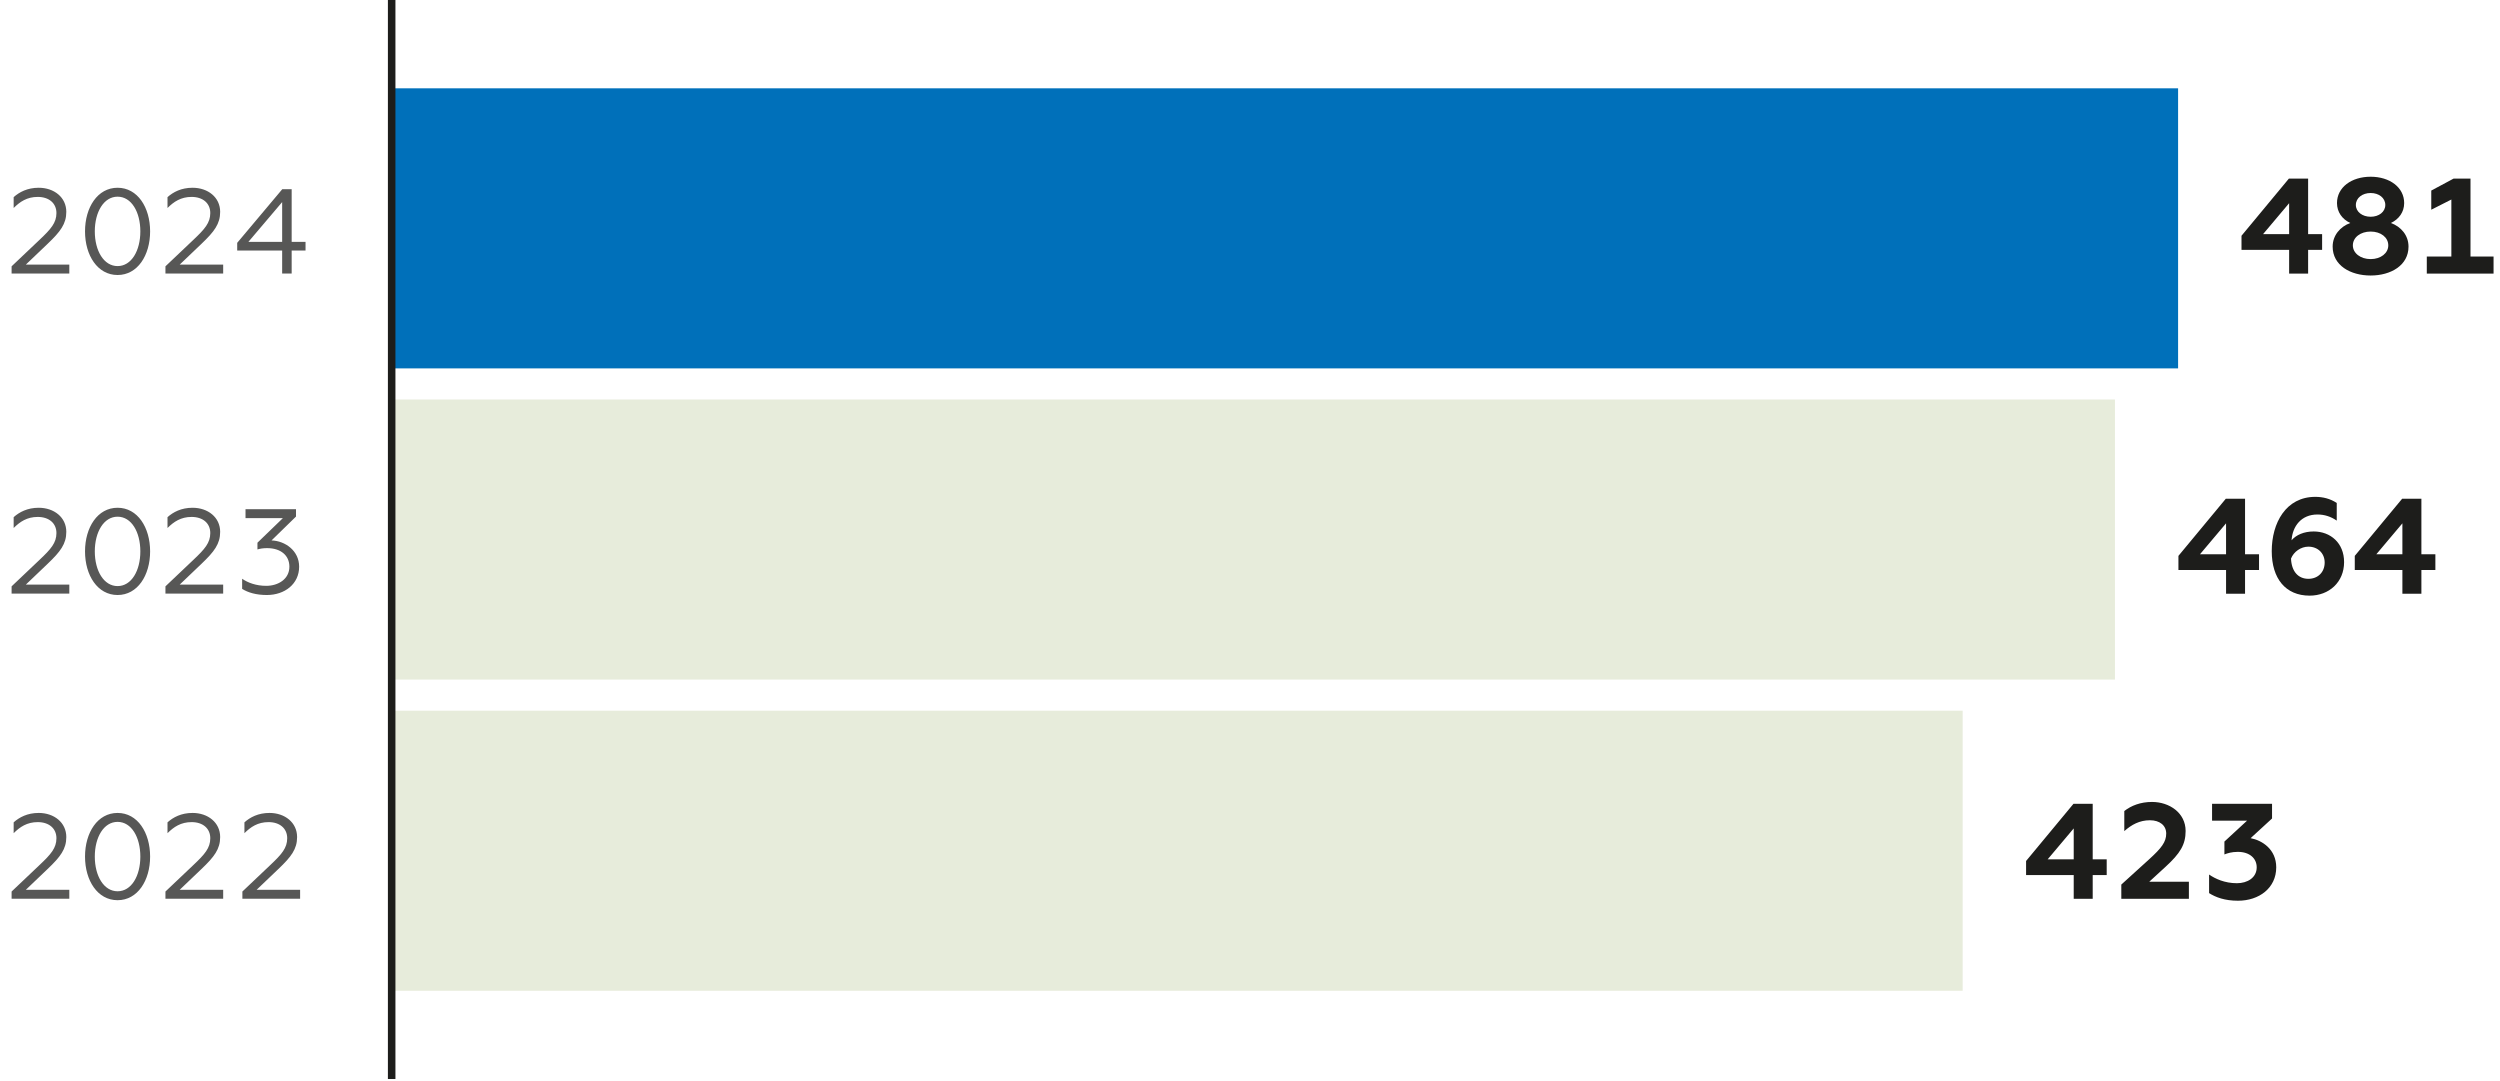 <?xml version="1.0" encoding="utf-8"?>
<!-- Generator: Adobe Illustrator 16.2.0, SVG Export Plug-In . SVG Version: 6.00 Build 0)  -->
<!DOCTYPE svg PUBLIC "-//W3C//DTD SVG 1.1//EN" "http://www.w3.org/Graphics/SVG/1.1/DTD/svg11.dtd">
<svg version="1.1" id="Layer_1" xmlns="http://www.w3.org/2000/svg" xmlns:xlink="http://www.w3.org/1999/xlink" x="0px" y="0px"
	 width="600px" height="259.556px" viewBox="0 0 600 259.556" enable-background="new 0 0 600 259.556" xml:space="preserve">
<g>
	<path fill="#1D1D1B" d="M582.431,65.666h16.023v-4.101h-5.535V42.871h-4.07l-5.345,2.865v4.596l4.822-2.445v13.678h-5.896V65.666z
		 M568.957,62.183c-2.44,0-4.271-1.431-4.271-3.289c0-1.922,1.83-3.321,4.271-3.321c2.441,0,4.232,1.399,4.232,3.321
		C573.189,60.753,571.398,62.183,568.957,62.183 M568.957,46.323c1.985,0,3.516,1.176,3.516,2.868c0,1.66-1.53,2.83-3.516,2.83
		s-3.55-1.169-3.55-2.83C565.407,47.498,566.972,46.323,568.957,46.323 M573.808,53.518c1.953-0.911,3.193-2.635,3.193-4.783
		c0-3.78-3.486-6.32-8.044-6.32c-4.596,0-8.079,2.54-8.079,6.32c0,2.148,1.237,3.872,3.19,4.783
		c-2.441,0.883-4.232,2.996-4.232,5.667c0,4.497,4.232,6.938,9.121,6.938c4.851,0,9.086-2.441,9.086-6.938
		C578.043,56.514,576.28,54.401,573.808,53.518 M543.138,56.189l6.253-7.422v7.422H543.138z M549.391,65.666h4.557v-5.698h3.359
		v-3.78h-3.359V42.871h-4.62l-11.368,13.71v3.388h11.432V65.666z"/>
	<path fill="#1D1D1B" d="M570.321,133.022l6.252-7.422v7.422H570.321z M576.573,142.499h4.561v-5.698h3.356v-3.779h-3.356v-13.318
		h-4.624l-11.364,13.707v3.391h11.428V142.499z M554.015,138.917c-2.441,0-4.041-1.756-4.172-4.854
		c0.65-1.66,2.381-2.865,4.172-2.865c2.278,0,3.907,1.597,3.907,3.809C557.922,137.324,556.293,138.917,554.015,138.917
		 M554.308,142.955c4.656,0,8.273-3.222,8.273-8.048c0-4.589-3.261-7.354-7.298-7.354c-2.311,0-4.2,0.813-5.31,2.116
		c0.226-3.353,2.313-6.189,6.221-6.189c1.66,0,3.189,0.487,4.624,1.466v-4.231c-1.565-1.046-3.353-1.47-5.144-1.47
		c-7.068,0-10.456,6.288-10.456,13.028C545.219,138.854,548.539,142.955,554.308,142.955 M527.997,133.022l6.257-7.422v7.422
		H527.997z M534.254,142.499h4.557v-5.698h3.355v-3.779h-3.355v-13.318h-4.624l-11.364,13.707v3.391h11.432V142.499z"/>
	<path fill="#1D1D1B" d="M537.118,216.174c5.045,0,9.178-3.027,9.178-8.016c0-4.327-3.384-6.479-6.15-6.998l5.144-4.723v-3.519
		h-14.395v4.041h8.403l-5.439,5.017v3.091c0.748-0.293,1.763-0.618,3.225-0.618c2.833,0,4.525,1.562,4.525,3.709
		c0,2.48-2.211,3.815-4.751,3.815c-2.936,0-5.215-1.074-6.677-2.084v4.458C531.773,215.358,533.957,216.174,537.118,216.174
		 M509.116,215.718h16.218v-4.104h-9.51l3.907-3.582c3.519-3.222,4.818-5.341,4.818-8.598c0-4.331-3.872-6.967-8.072-6.967
		c-2.737,0-4.984,0.876-6.645,2.18v4.822c1.724-1.53,3.649-2.607,6.153-2.607c2.346,0,3.907,1.24,3.907,3.193
		c0,2.021-1.138,3.483-4.069,6.154l-6.708,6.09V215.718z M491.439,206.24l6.252-7.422v7.422H491.439z M497.691,215.718h4.558v-5.697
		h3.359v-3.78h-3.359v-13.321h-4.621l-11.367,13.714v3.388h11.431V215.718z"/>
	<rect x="94" y="21.196" fill-rule="evenodd" clip-rule="evenodd" fill="#0070BA" width="428.742" height="67.217"/>
	<rect x="94" y="95.88" fill="#E7ECDB" width="413.59" height="67.218"/>
	<rect x="94" y="170.566" fill="#E7ECDB" width="377.042" height="67.217"/>
	<line fill="none" stroke="#1D1D1B" stroke-width="1.809" stroke-miterlimit="10" x1="94" y1="258.964" x2="94" y2="0"/>
	<g>
		<path fill="#575756" d="M59.617,58.047l8.1-9.545v9.545H59.617z M67.717,65.653H70v-5.521h3.328v-2.084H70V45.407h-2.254
			L56.929,58.28v1.851h10.788V65.653z M39.708,65.653h13.854v-2.141H43.12l5.239-5.002c3.063-2.921,4.479-4.772,4.479-7.666
			c0-3.497-2.95-5.783-6.624-5.783c-2.72,0-4.652,1.039-6.012,2.253v2.604c1.505-1.501,3.208-2.66,5.783-2.66
			c2.72,0,4.482,1.533,4.482,3.875s-1.328,3.847-4.02,6.39l-6.74,6.394V65.653z M28.217,63.862c-3.3,0-5.465-3.674-5.465-8.33
			c0-4.659,2.165-8.33,5.465-8.33c3.324,0,5.465,3.67,5.465,8.33C33.682,60.188,31.541,63.862,28.217,63.862 M28.217,66.002
			c4.8,0,7.81-4.712,7.81-10.471c0-5.758-3.01-10.47-7.81-10.47c-4.801,0-7.811,4.712-7.811,10.47
			C20.406,61.29,23.416,66.002,28.217,66.002 M2.782,65.653h13.854v-2.141H6.195l5.239-5.002c3.063-2.921,4.479-4.772,4.479-7.666
			c0-3.497-2.95-5.783-6.62-5.783c-2.72,0-4.656,1.039-6.016,2.253v2.604c1.505-1.501,3.208-2.66,5.783-2.66
			c2.72,0,4.483,1.533,4.483,3.875s-1.329,3.847-4.02,6.39l-6.74,6.394V65.653z"/>
		<path fill="#575756" d="M64.043,142.803c4.306,0,7.75-2.66,7.75-6.797c0-3.847-3.356-6.188-6.624-6.305l5.871-5.727v-1.763H58.925
			v2.141h8.966l-6.104,5.899v1.617c0.664-0.201,1.389-0.317,2.314-0.317c3.299,0,5.352,1.763,5.352,4.454
			c0,2.981-2.688,4.596-5.553,4.596c-2.427,0-4.423-0.748-5.787-1.702v2.431C59.533,142.227,61.5,142.803,64.043,142.803
			 M39.708,142.457h13.854v-2.145H43.12l5.239-5.002c3.063-2.918,4.479-4.77,4.479-7.666c0-3.497-2.95-5.782-6.624-5.782
			c-2.72,0-4.652,1.042-6.012,2.257v2.6c1.505-1.497,3.208-2.656,5.783-2.656c2.72,0,4.482,1.533,4.482,3.872
			c0,2.346-1.328,3.851-4.02,6.394l-6.74,6.395V142.457z M28.217,140.662c-3.3,0-5.465-3.67-5.465-8.326
			c0-4.663,2.165-8.33,5.465-8.33c3.324,0,5.465,3.667,5.465,8.33C33.682,136.992,31.541,140.662,28.217,140.662 M28.217,142.803
			c4.8,0,7.81-4.712,7.81-10.467c0-5.758-3.01-10.474-7.81-10.474c-4.801,0-7.811,4.716-7.811,10.474
			C20.406,138.091,23.416,142.803,28.217,142.803 M2.782,142.457h13.854v-2.145H6.195l5.239-5.002
			c3.063-2.918,4.479-4.77,4.479-7.666c0-3.497-2.95-5.782-6.62-5.782c-2.72,0-4.656,1.042-6.016,2.257v2.6
			c1.505-1.497,3.208-2.656,5.783-2.656c2.72,0,4.483,1.533,4.483,3.872c0,2.346-1.329,3.851-4.02,6.394l-6.74,6.395V142.457z"/>
		<path fill="#575756" d="M58.172,215.698h13.855v-2.141H61.582l5.239-5.003c3.066-2.917,4.482-4.769,4.482-7.665
			c0-3.497-2.953-5.783-6.623-5.783c-2.72,0-4.656,1.042-6.016,2.258v2.6c1.505-1.498,3.208-2.656,5.786-2.656
			c2.72,0,4.479,1.533,4.479,3.871c0,2.346-1.328,3.851-4.017,6.395l-6.74,6.394V215.698z M39.708,215.698h13.854v-2.141H43.12
			l5.239-5.003c3.063-2.917,4.479-4.769,4.479-7.665c0-3.497-2.95-5.783-6.624-5.783c-2.72,0-4.652,1.042-6.012,2.258v2.6
			c1.505-1.498,3.208-2.656,5.783-2.656c2.72,0,4.482,1.533,4.482,3.871c0,2.346-1.328,3.851-4.02,6.395l-6.74,6.394V215.698z
			 M28.217,213.906c-3.3,0-5.465-3.671-5.465-8.326c0-4.663,2.165-8.33,5.465-8.33c3.324,0,5.465,3.667,5.465,8.33
			C33.682,210.236,31.541,213.906,28.217,213.906 M28.217,216.047c4.8,0,7.81-4.713,7.81-10.467c0-5.759-3.01-10.475-7.81-10.475
			c-4.801,0-7.811,4.716-7.811,10.475C20.406,211.334,23.416,216.047,28.217,216.047 M2.782,215.698h13.854v-2.141H6.195
			l5.239-5.003c3.063-2.917,4.479-4.769,4.479-7.665c0-3.497-2.95-5.783-6.62-5.783c-2.72,0-4.656,1.042-6.016,2.258v2.6
			c1.505-1.498,3.208-2.656,5.783-2.656c2.72,0,4.483,1.533,4.483,3.871c0,2.346-1.329,3.851-4.02,6.395l-6.74,6.394V215.698z"/>
	</g>
</g>
</svg>
